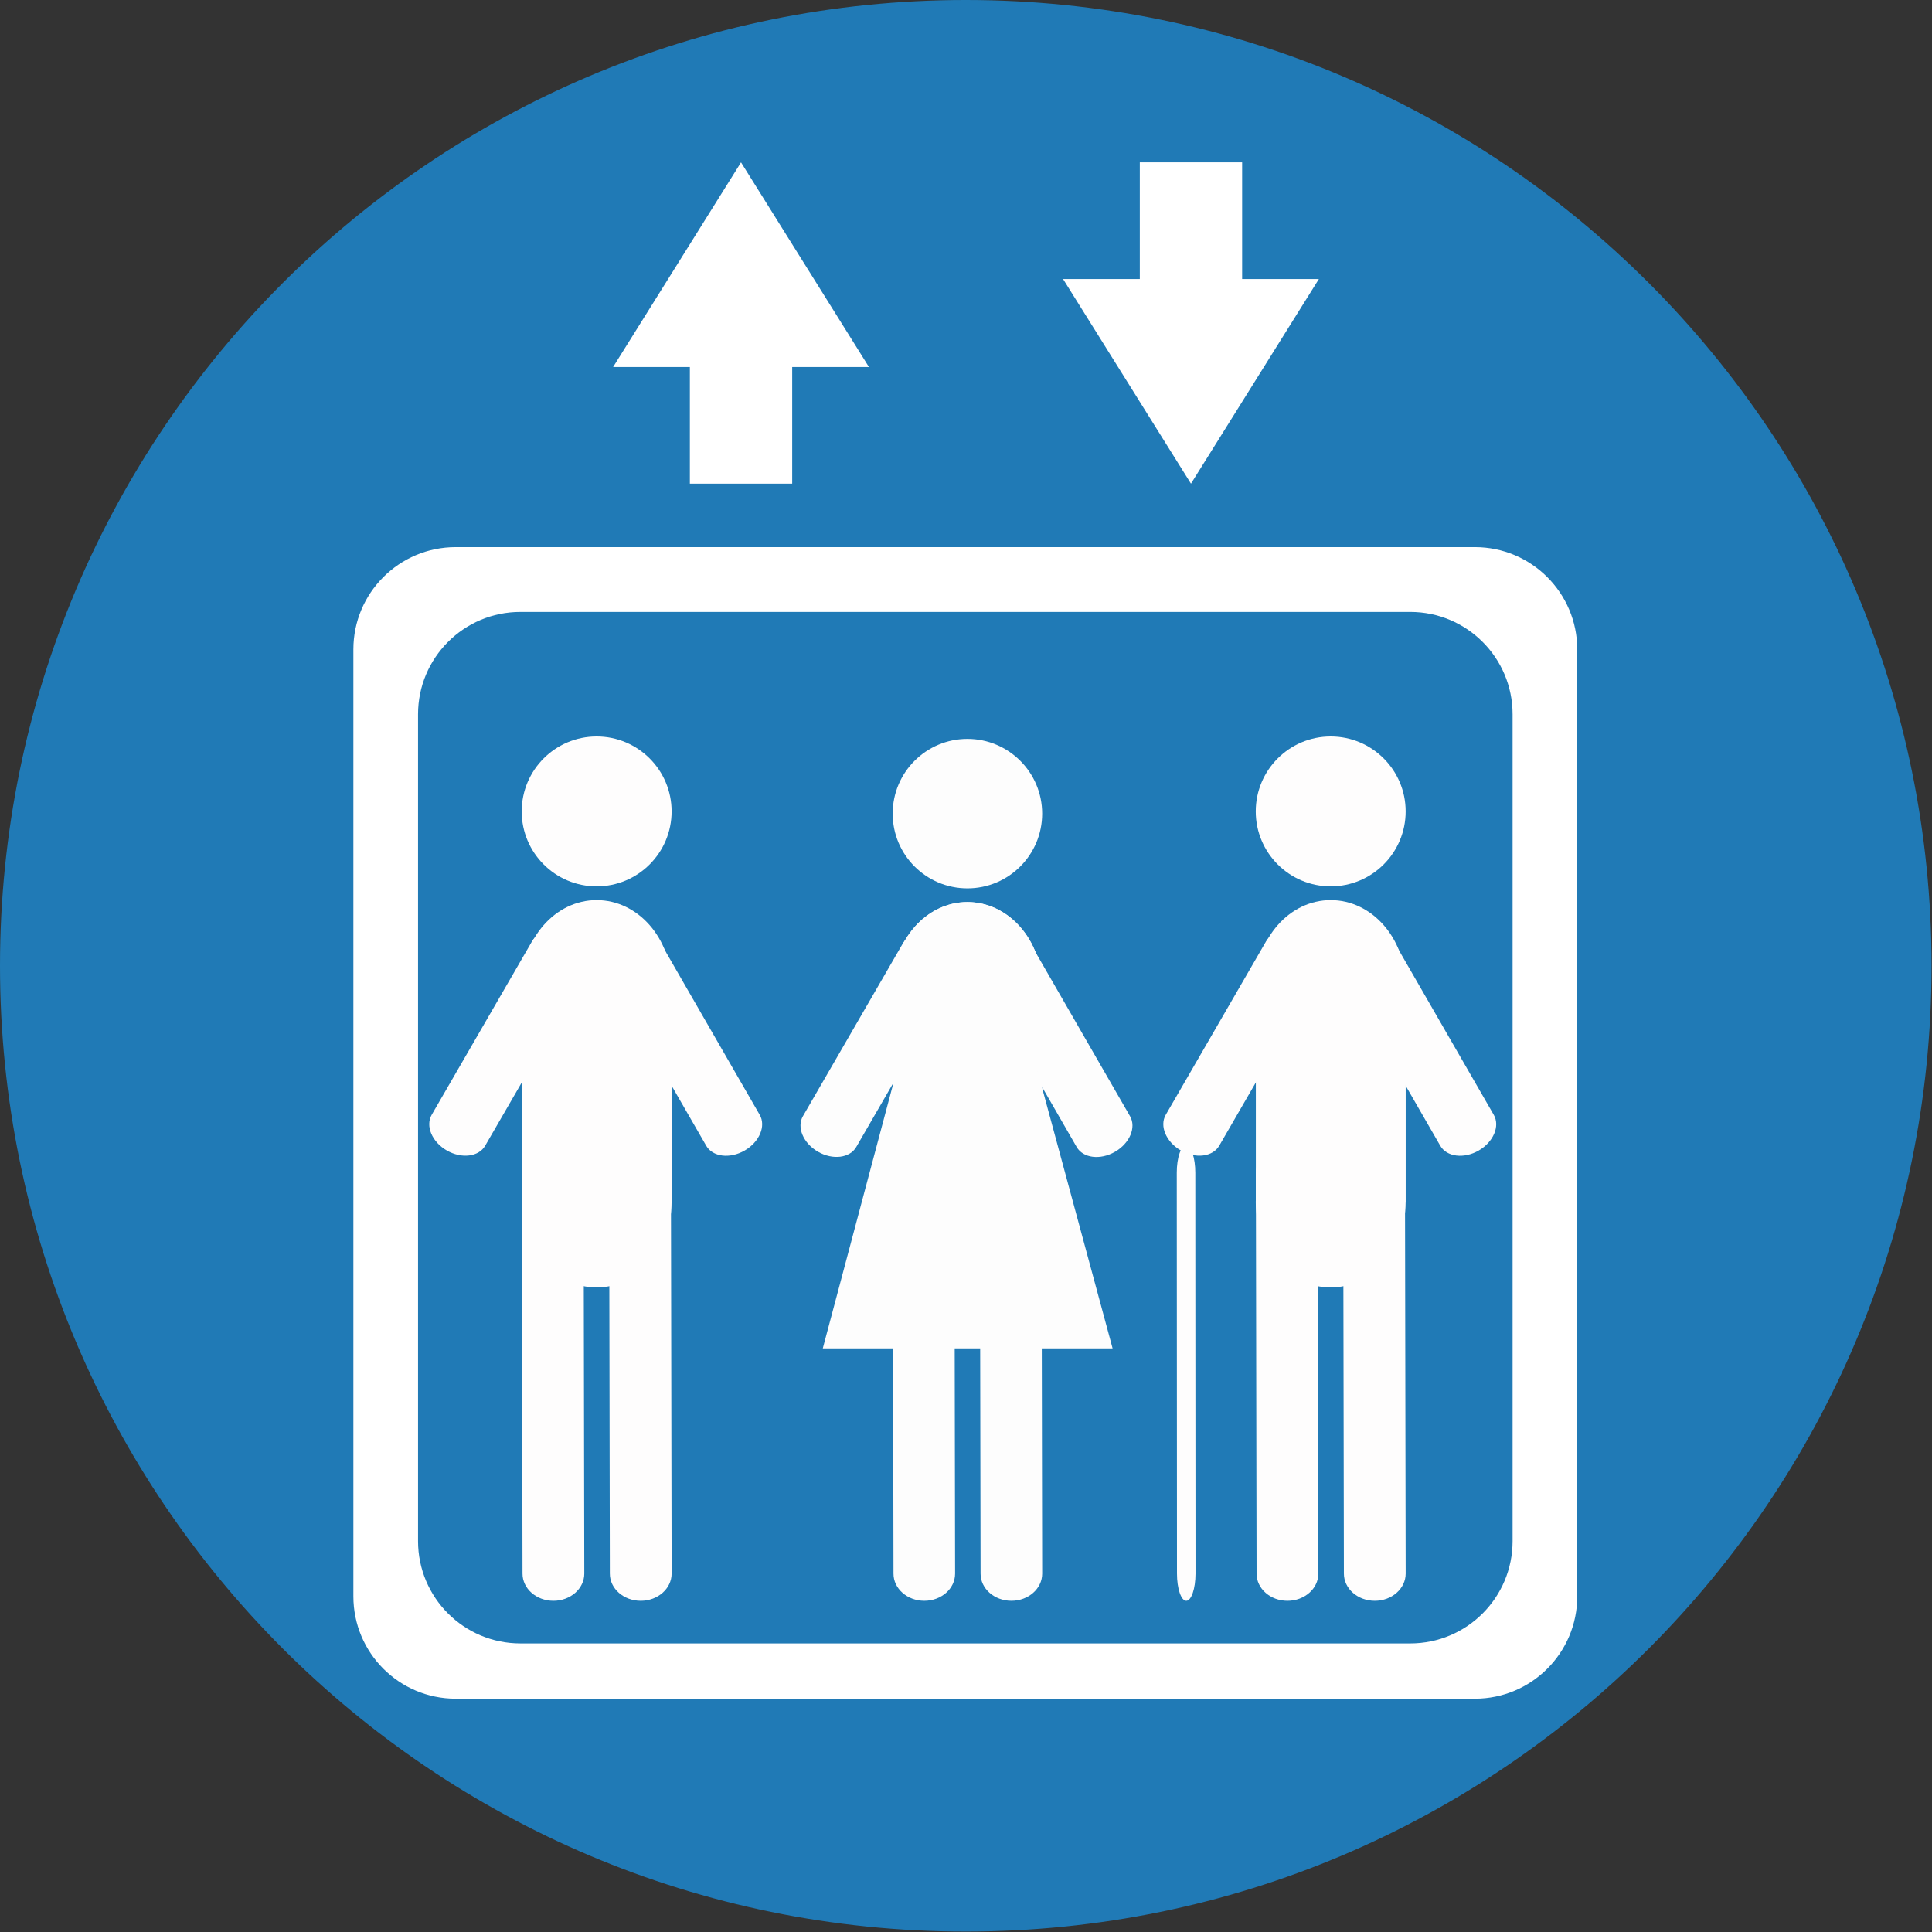 <?xml version="1.0" encoding="UTF-8" standalone="no"?><!DOCTYPE svg PUBLIC "-//W3C//DTD SVG 1.1//EN" "http://www.w3.org/Graphics/SVG/1.1/DTD/svg11.dtd"><svg width="100%" height="100%" viewBox="0 0 708 708" version="1.1" xmlns="http://www.w3.org/2000/svg" xmlns:xlink="http://www.w3.org/1999/xlink" xml:space="preserve" xmlns:serif="http://www.serif.com/" style="fill-rule:evenodd;clip-rule:evenodd;stroke-linejoin:round;stroke-miterlimit:2;"><rect x="0" y="0" width="708" height="708" fill="#333333" stroke="none"/><g id="FAhrstuhl"><path id="Kreis-Blau-Kopie-11" serif:id="Kreis Blau Kopie 11" d="M353.917,0c195.462,0 353.916,158.454 353.916,353.917c0,195.462 -158.454,353.916 -353.916,353.916c-195.463,0 -353.917,-158.454 -353.917,-353.916c0,-195.463 158.454,-353.917 353.917,-353.917Z" style="fill:#207ab6;"/><path id="Fahrstuhl-weiss" serif:id="Fahrstuhl weiss" d="M167,200.5l373.5,0c20.711,0 37.5,16.789 37.5,37.5l0,347c0,20.711 -16.789,37.5 -37.5,37.5l-373.5,0c-20.711,0 -37.5,-16.789 -37.5,-37.5l0,-347c0,-20.711 16.789,-37.5 37.5,-37.5Z" style="fill:#fff;"/><path id="Fahrstuhl-blau" serif:id="Fahrstuhl blau" d="M190.696,224.25l326.108,0c20.711,0 37.5,16.789 37.5,37.5l0,303c0,20.711 -16.789,37.5 -37.5,37.5l-326.108,0c-20.711,0 -37.5,-16.789 -37.5,-37.5l0,-303c0,-20.711 16.789,-37.5 37.5,-37.5Z" style="fill:#207ab6;"/><path id="Begleitung-Arm-Kopie-3" serif:id="Begleitung Arm Kopie 3" d="M541.879,421.625c-5.415,3.124 -11.718,2.337 -14.078,-1.757l-36.681,-63.651c-2.36,-4.094 0.116,-9.946 5.531,-13.069c5.415,-3.124 11.719,-2.338 14.079,1.757l36.681,63.651c2.36,4.094 -0.117,9.945 -5.532,13.069Z" style="fill:#fefdfd;"/><path id="Begleitung-Arm-Kopie-4" serif:id="Begleitung Arm Kopie 4" d="M432.721,421.593c-5.413,-3.128 -7.884,-8.98 -5.518,-13.071l36.783,-63.592c2.366,-4.091 8.671,-4.872 14.084,-1.745c5.413,3.128 7.883,8.98 5.518,13.071l-36.784,63.592c-2.365,4.091 -8.67,4.872 -14.083,1.745Z" style="fill:#fefdfd;"/><path id="Begleitung-Bein--Kopie-3" serif:id="Begleitung Bein  Kopie 3" d="M503.796,586.628c-6.252,-0.003 -11.317,-4.465 -11.314,-9.967l-0.256,-146.914c0.003,-5.502 5.073,-9.96 11.325,-9.957c6.251,0.003 11.317,4.465 11.313,9.966l0.257,146.915c-0.003,5.502 -5.074,9.959 -11.325,9.957Z" style="fill:#fefdfd;"/><path id="Begleitung-Bein--Kopie-4" serif:id="Begleitung Bein  Kopie 4" d="M471.796,586.628c-6.252,-0.003 -11.317,-4.465 -11.314,-9.967l-0.256,-146.914c0.003,-5.502 5.073,-9.96 11.325,-9.957c6.251,0.003 11.317,4.465 11.313,9.966l0.257,146.915c-0.003,5.502 -5.074,9.959 -11.325,9.957Z" style="fill:#fefdfd;"/><path id="Begleitung-Stock" serif:id="Begleitung Stock" d="M434.709,586.628c-1.875,-0.003 -3.395,-4.465 -3.394,-9.967l-0.077,-146.914c0.001,-5.502 1.522,-9.96 3.397,-9.957c1.876,0.003 3.396,4.465 3.395,9.966l0.077,146.915c-0.001,5.502 -1.522,9.959 -3.398,9.957Z" style="fill:#fefdfd;"/><path id="Begleitung-Körper-Kopie-3" serif:id="Begleitung Körper Kopie 3" d="M460.215,361.935l-0.032,-0.734c0,-17.313 12.297,-31.348 27.467,-31.348c15.137,0 27.415,13.976 27.461,31.241l0.02,0l0,79.608l-0.026,0c-0.109,17.198 -12.36,31.096 -27.455,31.096c-15.17,0 -27.467,-14.035 -27.467,-31.348l0.032,-0.734l0,-77.781Z" style="fill:#fefdfd;"/><path id="Begleitung-Kopf-Kopie-6" serif:id="Begleitung Kopf Kopie 6" d="M487.65,269.888c15.169,0 27.466,12.297 27.466,27.466c0,15.169 -12.297,27.466 -27.466,27.466c-15.17,0 -27.467,-12.297 -27.467,-27.466c0,-15.169 12.297,-27.466 27.467,-27.466Z" style="fill:#fefdfd;"/><path id="Frau-Begleitung-Arm-Kopie-8" serif:id="Frau Begleitung Arm Kopie 8" d="M408.598,422.086c-5.4,3.115 -11.685,2.331 -14.038,-1.752l-36.578,-63.472c-2.353,-4.083 0.116,-9.917 5.516,-13.032c5.4,-3.115 11.685,-2.331 14.039,1.752l36.577,63.472c2.354,4.083 -0.116,9.917 -5.516,13.032Z" style="fill:#fdfdfd;"/><path id="Frau-Arm-Kopie-10" serif:id="Frau Arm Kopie 10" d="M299.748,422.054c-5.398,-3.119 -7.861,-8.955 -5.503,-13.034l36.68,-63.413c2.359,-4.08 8.647,-4.858 14.044,-1.739c5.398,3.118 7.861,8.954 5.502,13.033l-36.679,63.413c-2.359,4.08 -8.647,4.859 -14.044,1.74Z" style="fill:#fdfdfd;"/><path id="Frau-Bein--Kopie-11" serif:id="Frau Bein  Kopie 11" d="M370.622,586.624c-6.233,-0.003 -11.285,-4.453 -11.282,-9.939l-0.255,-146.5c0.003,-5.486 5.059,-9.931 11.293,-9.929c6.234,0.003 11.285,4.452 11.282,9.938l0.255,146.501c-0.003,5.486 -5.059,9.931 -11.293,9.929Z" style="fill:#fdfdfd;"/><path id="Frau-Bein--Kopie-12" serif:id="Frau Bein  Kopie 12" d="M338.713,586.624c-6.234,-0.003 -11.285,-4.453 -11.282,-9.939l-0.256,-146.5c0.003,-5.486 5.059,-9.931 11.293,-9.929c6.234,0.003 11.285,4.452 11.282,9.938l0.256,146.501c-0.003,5.486 -5.059,9.931 -11.293,9.929Z" style="fill:#fdfdfd;"/><path id="Frau-Körper-Kopie-7" serif:id="Frau Körper Kopie 7" d="M327.165,362.565l-0.033,-0.732c0,-17.265 12.263,-31.26 27.39,-31.26c15.094,0 27.337,13.936 27.384,31.152l0.02,0l0,79.384l-0.026,0c-0.109,17.15 -12.326,31.009 -27.378,31.009c-15.127,0 -27.39,-13.996 -27.39,-31.26l0.033,-0.732l0,-77.561Z" style="fill:#fdfdfd;"/><path id="Frau-Körper-Frau-Kopie-3" serif:id="Frau Körper Frau Kopie 3" d="M332.002,379.603c-3.075,-5.041 -4.87,-11.167 -4.87,-17.77c0,-17.265 12.263,-31.26 27.39,-31.26c15.126,0 27.389,13.995 27.389,31.26c0,6.752 -1.876,13.004 -5.086,18.101l30.897,114.192l-106.2,0l30.48,-114.523Z" style="fill:#fdfdfd;"/><path id="Frau-Kopf-Kopie-10" serif:id="Frau Kopf Kopie 10" d="M354.522,270.777c15.126,0 27.389,12.262 27.389,27.388c0,15.127 -12.263,27.389 -27.389,27.389c-15.127,0 -27.39,-12.262 -27.39,-27.389c0,-15.126 12.263,-27.388 27.39,-27.388Z" style="fill:#fdfdfd;"/><path id="Mann-Arm-Kopie-10" serif:id="Mann Arm Kopie 10" d="M272.879,421.625c-5.415,3.124 -11.718,2.337 -14.078,-1.757l-36.681,-63.651c-2.36,-4.094 0.116,-9.946 5.531,-13.069c5.415,-3.124 11.719,-2.338 14.079,1.757l36.681,63.651c2.36,4.094 -0.117,9.945 -5.532,13.069Z" style="fill:#fefdfd;"/><path id="Mann-Arm-Kopie-11" serif:id="Mann Arm Kopie 11" d="M163.721,421.593c-5.413,-3.128 -7.884,-8.98 -5.518,-13.071l36.783,-63.592c2.366,-4.091 8.671,-4.872 14.084,-1.745c5.413,3.128 7.883,8.98 5.518,13.071l-36.784,63.592c-2.365,4.091 -8.67,4.872 -14.083,1.745Z" style="fill:#fefdfd;"/><path id="Mann-Bein--Kopie-11" serif:id="Mann Bein  Kopie 11" d="M234.796,586.628c-6.252,-0.003 -11.317,-4.465 -11.314,-9.967l-0.256,-146.914c0.003,-5.502 5.073,-9.96 11.325,-9.957c6.251,0.003 11.316,4.465 11.313,9.966l0.257,146.915c-0.003,5.502 -5.074,9.959 -11.325,9.957Z" style="fill:#fefdfd;"/><path id="Mann-Bein--Kopie-12" serif:id="Mann Bein  Kopie 12" d="M202.796,586.628c-6.252,-0.003 -11.317,-4.465 -11.314,-9.967l-0.256,-146.914c0.003,-5.502 5.073,-9.96 11.325,-9.957c6.251,0.003 11.316,4.465 11.313,9.966l0.257,146.915c-0.003,5.502 -5.074,9.959 -11.325,9.957Z" style="fill:#fefdfd;"/><path id="Mann-Körper-Kopie-7" serif:id="Mann Körper Kopie 7" d="M191.215,361.935l-0.032,-0.734c0,-17.313 12.297,-31.348 27.467,-31.348c15.137,0 27.415,13.976 27.461,31.241l0.02,0l0,79.608l-0.026,0c-0.109,17.198 -12.36,31.096 -27.455,31.096c-15.17,0 -27.467,-14.035 -27.467,-31.348l0.032,-0.734l0,-77.781Z" style="fill:#fefdfd;"/><path id="Mann-Kopf-Kopie-10" serif:id="Mann Kopf Kopie 10" d="M218.65,269.888c15.169,0 27.466,12.297 27.466,27.466c0,15.169 -12.297,27.466 -27.466,27.466c-15.17,0 -27.467,-12.297 -27.467,-27.466c0,-15.169 12.297,-27.466 27.467,-27.466Z" style="fill:#fefdfd;"/><path id="Pfeile" d="M318.433,134.5l-28.125,0l0,42.75l-37.5,0l0,-42.75l-28.125,0l46.875,-75l46.875,75Zm136.759,-32.25l28.125,0l-46.875,75l-46.875,-75l28.125,0l0,-42.75l37.5,0l0,42.75Z" style="fill:#fff;"/></g></svg>